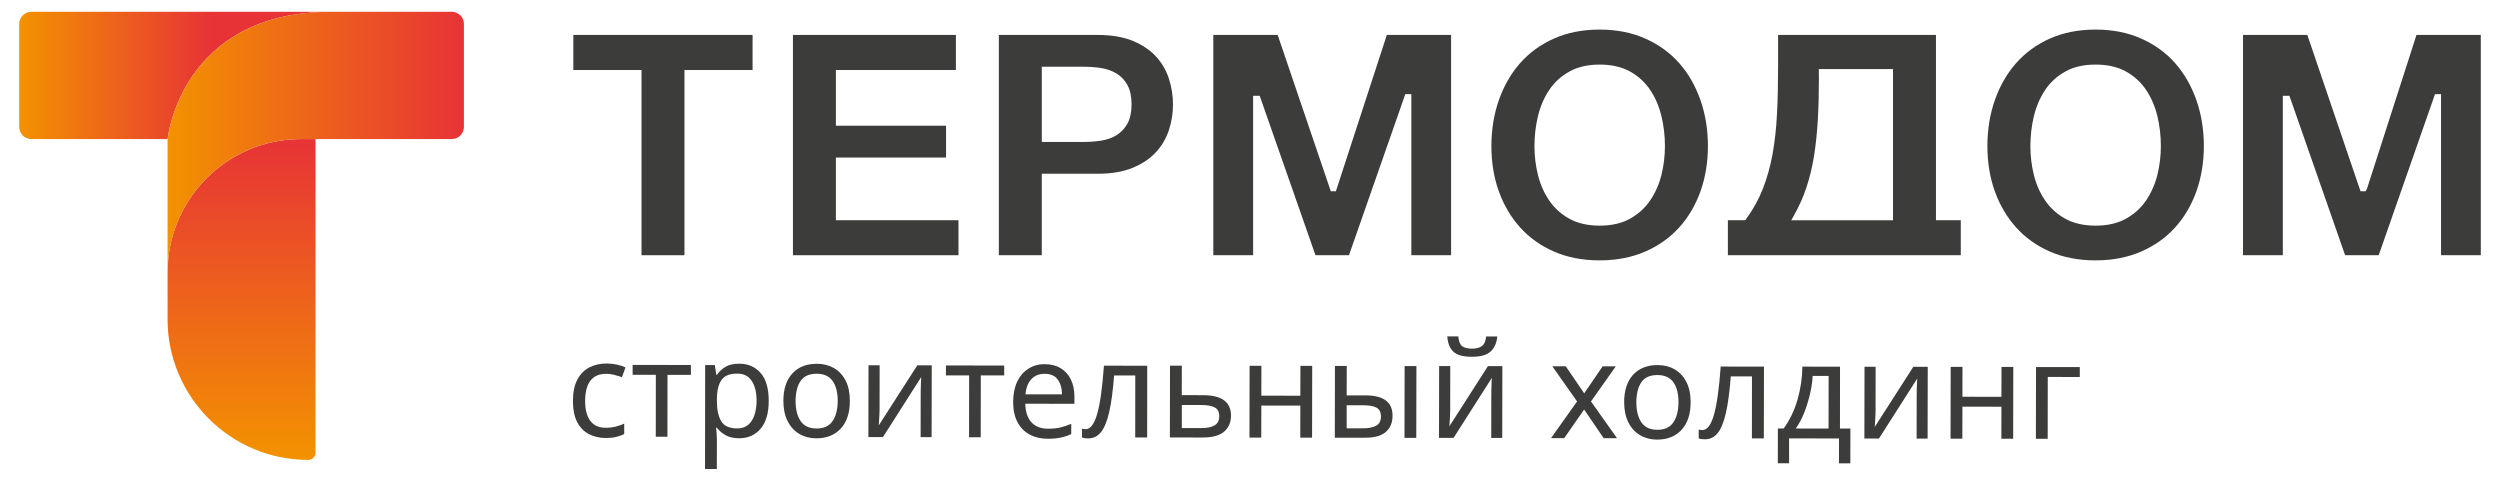 <?xml version="1.0" encoding="utf-8"?>
<!-- Generator: Adobe Illustrator 28.0.0, SVG Export Plug-In . SVG Version: 6.00 Build 0)  -->
<svg version="1.1" id="Layer_1" xmlns="http://www.w3.org/2000/svg" xmlns:xlink="http://www.w3.org/1999/xlink" x="0px" y="0px"
	 viewBox="0 0 368.5 70.87" style="enable-background:new 0 0 368.5 70.87;" xml:space="preserve">
<style type="text/css">
	.st0{fill:url(#SVGID_1_);}
	.st1{fill:url(#SVGID_00000145779735597858954760000012724203774364889772_);}
	.st2{fill:url(#SVGID_00000025426740727423609540000016600977299596477324_);}
	.st3{fill:#3C3D3B;}
	.st4{fill:url(#SVGID_00000006706976604892366150000007547580517352470189_);}
	.st5{fill:url(#SVGID_00000050651163932244398520000008202654450289484731_);}
	.st6{fill:url(#SVGID_00000168094974259555031310000011635146083397175440_);}
	.st7{fill:#FFFFFF;}
	.st8{fill:url(#SVGID_00000080187258724290135550000000363326807832416902_);}
	.st9{fill:url(#SVGID_00000112600553673027645510000008911050695658448514_);}
	.st10{fill:url(#SVGID_00000129909963322053580280000002999316658800882070_);}
	.st11{fill:url(#SVGID_00000034063327378516419260000012001465504638448295_);}
	.st12{fill:url(#SVGID_00000098908243710892576090000005430663868075419313_);}
	.st13{fill:url(#SVGID_00000056409144918487960100000002693647062514349482_);}
	.st14{fill:url(#SVGID_00000179613758140167396650000008581827990976153748_);}
	.st15{fill:url(#SVGID_00000178903684987390354840000005495291318543759527_);}
	.st16{fill:url(#SVGID_00000036252066180366056900000008477686791655090820_);}
	.st17{fill:url(#SVGID_00000162322903289041380570000005623014320577563316_);}
	.st18{fill:url(#SVGID_00000026885685054351114080000009270971903415743161_);}
	.st19{fill:url(#SVGID_00000000920793555078283670000001971004134265084832_);}
	.st20{fill:url(#SVGID_00000183939866604020549610000003158185317848034237_);}
	.st21{fill:url(#SVGID_00000178191502360327801070000007738391928023914685_);}
	.st22{fill:url(#SVGID_00000015335538646783220570000015338523428522284438_);}
	.st23{fill:url(#SVGID_00000163790535114903596840000012887234911517299120_);}
	.st24{fill:url(#SVGID_00000178891813368215472890000009566487720777935004_);}
	.st25{fill:url(#SVGID_00000132076194893762117480000014598242156921982372_);}
	.st26{fill:url(#SVGID_00000100383269213674134840000011664731764631540406_);}
	.st27{fill:url(#SVGID_00000160154476307624861240000004049087130231212429_);}
	.st28{fill:url(#SVGID_00000020399288236539521870000000247978544964942759_);}
	.st29{fill:url(#SVGID_00000107584409337318959610000011142017706029103505_);}
	.st30{fill:url(#SVGID_00000008857230081030974950000004448040254977558657_);}
	.st31{fill:url(#SVGID_00000169543953634063828440000000851537723666614409_);}
	.st32{fill:url(#SVGID_00000004542558853584227000000016310830784868497298_);}
	.st33{fill:url(#SVGID_00000179606871551776989810000003718173345164024490_);}
	.st34{fill:url(#SVGID_00000177476092540643042260000003065332802899900067_);}
	.st35{fill:url(#SVGID_00000183225105898351620410000009870875269500070547_);}
	.st36{fill:url(#SVGID_00000062153233594884330840000000312682322060992640_);}
	.st37{fill:url(#SVGID_00000136371739880710606020000007954988327259423387_);}
	.st38{fill:url(#SVGID_00000090995014216635217570000006091329391386039218_);}
	.st39{fill:url(#SVGID_00000008852030176841796140000006918970156688152760_);}
	.st40{fill:url(#SVGID_00000036929743724718090040000010587038831523813822_);}
	.st41{fill:url(#SVGID_00000113347182818640237460000007974961589112647571_);}
	.st42{fill:url(#SVGID_00000073705722279047912880000009395233015412367748_);}
	.st43{fill:url(#SVGID_00000049219245384073129430000007713931667526690485_);}
</style>
<g>
	<g>
		<linearGradient id="SVGID_1_" gradientUnits="userSpaceOnUse" x1="35.609" y1="67.793" x2="35.609" y2="20.5">
			<stop  offset="0" style="stop-color:#F39200"/>
			<stop  offset="1" style="stop-color:#E73336"/>
		</linearGradient>
		<path class="st0" d="M24.7,40.16v6.89c0,11.45,9.28,20.74,20.74,20.74h0c0.59,0,1.07-0.48,1.07-1.07V20.5h-2.15
			C33.51,20.5,24.7,29.3,24.7,40.16z"/>
		<g>
			
				<linearGradient id="SVGID_00000023984233810990053090000003371401300230589339_" gradientUnits="userSpaceOnUse" x1="2.835" y1="11.122" x2="48.777" y2="11.122">
				<stop  offset="0" style="stop-color:#F39200"/>
				<stop  offset="0.615" style="stop-color:#E73336"/>
			</linearGradient>
			<path style="fill:url(#SVGID_00000023984233810990053090000003371401300230589339_);" d="M48.78,1.74H4.62
				c-0.99,0-1.79,0.8-1.79,1.79v15.18c0,0.99,0.8,1.79,1.79,1.79H24.7C24.7,20.5,26.62,1.74,48.78,1.74z"/>
			
				<linearGradient id="SVGID_00000020397600906363443870000013643828555426148494_" gradientUnits="userSpaceOnUse" x1="24.704" y1="20.954" x2="68.384" y2="20.954">
				<stop  offset="0" style="stop-color:#F39200"/>
				<stop  offset="1" style="stop-color:#E73336"/>
			</linearGradient>
			<path style="fill:url(#SVGID_00000020397600906363443870000013643828555426148494_);" d="M48.78,1.74
				C26.62,1.74,24.7,20.5,24.7,20.5v19.66c0-10.86,8.8-19.66,19.66-19.66h2.15h20.08c0.99,0,1.79-0.8,1.79-1.79V3.53
				c0-0.99-0.8-1.79-1.79-1.79H48.78z"/>
		</g>
	</g>
	<g>
		<path class="st3" d="M89.29,64.56c-0.94,0-1.77-0.2-2.5-0.58c-0.73-0.38-1.3-0.98-1.72-1.78c-0.41-0.8-0.62-1.83-0.62-3.08
			c0-1.3,0.22-2.36,0.66-3.18c0.44-0.82,1.03-1.41,1.77-1.79c0.74-0.38,1.59-0.57,2.54-0.57c0.54,0,1.06,0.06,1.56,0.17
			c0.5,0.11,0.91,0.25,1.22,0.41l-0.53,1.44c-0.32-0.12-0.69-0.23-1.11-0.34c-0.42-0.11-0.82-0.16-1.18-0.16
			c-2.08,0-3.12,1.33-3.13,4c0,1.28,0.25,2.25,0.76,2.93c0.51,0.68,1.26,1.02,2.26,1.02c0.58,0,1.09-0.06,1.53-0.18
			c0.44-0.12,0.85-0.26,1.21-0.43l0,1.54c-0.35,0.18-0.75,0.32-1.17,0.42C90.41,64.51,89.89,64.56,89.29,64.56z"/>
		<path class="st3" d="M101.84,55.26l-3.45-0.01l-0.01,9.12l-1.72,0l0.01-9.12l-3.42,0l0-1.46l8.59,0.01L101.84,55.26z"/>
		<path class="st3" d="M108.97,53.61c1.3,0,2.35,0.46,3.15,1.37c0.79,0.91,1.19,2.28,1.19,4.11c0,1.8-0.4,3.17-1.2,4.11
			c-0.8,0.93-1.85,1.4-3.17,1.4c-0.82,0-1.49-0.16-2.02-0.47c-0.53-0.31-0.95-0.67-1.25-1.08h-0.12c0.03,0.22,0.05,0.51,0.08,0.85
			c0.03,0.34,0.04,0.64,0.04,0.89l-0.01,4.34l-1.74,0l0.02-15.32l1.42,0l0.23,1.44h0.08c0.32-0.46,0.73-0.85,1.24-1.16
			C107.43,53.76,108.12,53.61,108.97,53.61z M108.65,55.07c-1.08,0-1.84,0.3-2.28,0.91c-0.44,0.6-0.68,1.53-0.7,2.76l0,0.34
			c0,1.3,0.21,2.31,0.64,3.01c0.43,0.71,1.22,1.06,2.38,1.06c0.64,0,1.17-0.18,1.59-0.53c0.42-0.36,0.73-0.84,0.93-1.45
			s0.31-1.31,0.31-2.1c0-1.21-0.23-2.18-0.7-2.9C110.35,55.43,109.63,55.07,108.65,55.07z"/>
		<path class="st3" d="M125.27,59.1c0,1.75-0.45,3.11-1.34,4.07c-0.89,0.96-2.09,1.44-3.61,1.44c-0.93,0-1.77-0.22-2.5-0.65
			c-0.73-0.43-1.3-1.05-1.72-1.88c-0.42-0.82-0.63-1.82-0.63-2.99c0-1.75,0.45-3.1,1.33-4.05c0.88-0.95,2.08-1.42,3.6-1.42
			c0.96,0,1.81,0.22,2.54,0.64c0.73,0.43,1.3,1.05,1.72,1.86C125.07,56.94,125.27,57.93,125.27,59.1z M117.27,59.09
			c0,1.25,0.24,2.24,0.74,2.97c0.49,0.73,1.28,1.1,2.36,1.1c1.07,0,1.85-0.36,2.35-1.09c0.5-0.73,0.75-1.72,0.76-2.97
			c0-1.25-0.25-2.23-0.75-2.94c-0.5-0.71-1.29-1.07-2.37-1.07c-1.08,0-1.86,0.35-2.35,1.06C117.52,56.86,117.28,57.84,117.27,59.09z
			"/>
		<path class="st3" d="M129.65,60.29c0,0.16-0.01,0.39-0.02,0.71c-0.01,0.32-0.03,0.63-0.05,0.95c-0.02,0.32-0.04,0.57-0.05,0.75
			l5.68-8.85l2.13,0l-0.02,10.58l-1.62,0l0.01-6.24c0-0.21,0-0.49,0.01-0.83c0.01-0.34,0.02-0.68,0.03-1.02
			c0.01-0.34,0.03-0.59,0.04-0.76l-5.64,8.84l-2.15,0l0.02-10.58l1.64,0L129.65,60.29z"/>
		<path class="st3" d="M148.02,55.33l-3.45,0l-0.01,9.12l-1.72,0l0.01-9.12l-3.42,0l0-1.46l8.59,0.01L148.02,55.33z"/>
		<path class="st3" d="M154.01,53.68c0.91,0,1.69,0.2,2.34,0.6c0.65,0.39,1.15,0.95,1.5,1.67c0.35,0.72,0.52,1.56,0.52,2.52l0,1.05
			l-7.24-0.01c0.02,1.2,0.33,2.11,0.91,2.74c0.58,0.63,1.4,0.94,2.46,0.94c0.67,0,1.27-0.06,1.79-0.18c0.52-0.12,1.06-0.3,1.61-0.54
			l0,1.52c-0.54,0.24-1.07,0.41-1.6,0.52c-0.53,0.11-1.15,0.17-1.88,0.16c-1,0-1.89-0.21-2.65-0.62c-0.77-0.41-1.37-1.02-1.79-1.83
			c-0.43-0.81-0.64-1.8-0.64-2.97c0-1.16,0.2-2.15,0.59-2.98c0.39-0.83,0.94-1.47,1.64-1.91C152.25,53.9,153.07,53.67,154.01,53.68z
			 M153.98,55.1c-0.83,0-1.48,0.26-1.97,0.8c-0.48,0.53-0.77,1.27-0.86,2.22l5.39,0.01c-0.01-0.9-0.22-1.62-0.63-2.18
			C155.51,55.38,154.87,55.1,153.98,55.1z"/>
		<path class="st3" d="M169.09,64.48l-1.76,0l0.01-9.14l-3.12,0c-0.17,2.23-0.41,4.02-0.72,5.38c-0.31,1.36-0.71,2.35-1.21,2.97
			c-0.5,0.62-1.13,0.93-1.9,0.93c-0.17,0-0.34-0.01-0.5-0.03c-0.16-0.02-0.3-0.06-0.41-0.11l0-1.3c0.08,0.03,0.16,0.05,0.26,0.06
			c0.09,0.01,0.18,0.02,0.28,0.02c0.71,0,1.28-0.75,1.71-2.27c0.43-1.51,0.76-3.87,0.99-7.09l6.38,0.01L169.09,64.48z"/>
		<path class="st3" d="M177.33,58.25c2.75,0,4.12,1.01,4.12,3.01c0,0.99-0.34,1.77-1.01,2.36c-0.67,0.58-1.74,0.87-3.2,0.87
			l-4.8-0.01l0.02-10.58l1.74,0l-0.01,4.34L177.33,58.25z M179.72,61.36c0-0.64-0.23-1.08-0.68-1.31c-0.45-0.23-1.09-0.35-1.9-0.35
			l-2.94,0l0,3.4l2.98,0c0.74,0,1.35-0.13,1.83-0.39C179.48,62.44,179.72,61.99,179.72,61.36z"/>
		<path class="st3" d="M185.93,53.92l-0.01,4.4l5.75,0.01l0.01-4.4l1.74,0l-0.02,10.58l-1.74,0l0.01-4.72l-5.75-0.01l-0.01,4.72
			l-1.74,0l0.02-10.58L185.93,53.92z"/>
		<path class="st3" d="M196.75,64.52l0.02-10.58l1.74,0l-0.01,4.34l2.74,0c1.37,0,2.38,0.25,3.04,0.76c0.66,0.5,0.99,1.25,0.98,2.25
			c0,0.99-0.32,1.77-0.97,2.36c-0.64,0.58-1.69,0.88-3.14,0.87L196.75,64.52z M201,63.13c0.75,0,1.36-0.13,1.84-0.38
			c0.47-0.26,0.71-0.71,0.71-1.35c0-0.64-0.22-1.08-0.65-1.31c-0.43-0.23-1.06-0.35-1.87-0.35l-2.53,0l0,3.4L201,63.13z
			 M207.02,64.54l0.02-10.58l1.74,0l-0.02,10.58L207.02,64.54z"/>
		<path class="st3" d="M213.76,60.42c0,0.16-0.01,0.39-0.02,0.71c-0.01,0.32-0.03,0.63-0.05,0.95c-0.02,0.32-0.04,0.57-0.05,0.75
			l5.68-8.86l2.13,0l-0.02,10.58l-1.62,0l0.01-6.24c0-0.21,0-0.49,0.01-0.83c0.01-0.34,0.02-0.68,0.03-1.02
			c0.01-0.34,0.03-0.59,0.04-0.76l-5.64,8.84l-2.15,0l0.02-10.58l1.64,0L213.76,60.42z M220.7,49.59c-0.09,0.99-0.43,1.73-1,2.24
			c-0.57,0.51-1.49,0.76-2.74,0.76c-1.29,0-2.2-0.25-2.73-0.75c-0.53-0.5-0.83-1.25-0.9-2.25l1.62,0c0.07,0.71,0.25,1.19,0.56,1.43
			c0.31,0.24,0.8,0.37,1.49,0.37c0.6,0,1.08-0.13,1.43-0.38c0.35-0.25,0.56-0.73,0.62-1.41L220.7,49.59z"/>
		<path class="st3" d="M232.46,59.17l-3.65-5.18l1.98,0l2.72,3.99l2.71-3.98l1.95,0l-3.66,5.17l3.84,5.42l-1.97,0l-2.88-4.23
			l-2.93,4.22l-1.95,0L232.46,59.17z"/>
		<path class="st3" d="M249.2,59.29c0,1.75-0.45,3.11-1.34,4.07c-0.89,0.96-2.09,1.44-3.61,1.44c-0.94,0-1.77-0.22-2.5-0.65
			c-0.73-0.43-1.31-1.06-1.72-1.88c-0.42-0.82-0.63-1.82-0.63-2.99c0-1.75,0.45-3.1,1.33-4.05c0.88-0.95,2.08-1.42,3.6-1.42
			c0.96,0,1.81,0.22,2.54,0.65c0.73,0.43,1.3,1.05,1.71,1.86C249,57.13,249.2,58.12,249.2,59.29z M241.2,59.28
			c0,1.25,0.24,2.24,0.74,2.97c0.49,0.73,1.28,1.1,2.36,1.1c1.07,0,1.85-0.36,2.35-1.09c0.5-0.73,0.75-1.72,0.76-2.97
			c0-1.25-0.25-2.23-0.75-2.94s-1.29-1.07-2.37-1.07c-1.08,0-1.86,0.35-2.35,1.06C241.45,57.05,241.21,58.03,241.2,59.28z"/>
		<path class="st3" d="M259.99,64.62l-1.76,0l0.01-9.14l-3.12,0c-0.17,2.23-0.41,4.02-0.72,5.38s-0.71,2.35-1.21,2.97
			c-0.5,0.62-1.13,0.93-1.9,0.92c-0.17,0-0.34-0.01-0.5-0.03c-0.16-0.02-0.3-0.06-0.4-0.11l0-1.3c0.08,0.03,0.16,0.05,0.26,0.06
			c0.09,0.01,0.18,0.02,0.28,0.02c0.71,0,1.28-0.75,1.71-2.27c0.43-1.51,0.76-3.87,0.99-7.09l6.38,0.01L259.99,64.62z"/>
		<path class="st3" d="M271.22,54.05l-0.01,9.12l1.54,0l-0.01,5.13l-1.68,0l0.01-3.67l-7.36-0.01l0,3.67l-1.66,0l0.01-5.13l0.85,0
			c0.91-1.25,1.59-2.67,2.05-4.27c0.46-1.6,0.69-3.21,0.71-4.85L271.22,54.05z M267.19,55.41c-0.05,0.9-0.19,1.82-0.42,2.77
			c-0.23,0.95-0.51,1.86-0.86,2.73c-0.35,0.87-0.76,1.62-1.22,2.25l4.84,0.01l0.01-7.76L267.19,55.41z"/>
		<path class="st3" d="M276.46,60.52c0,0.16-0.01,0.39-0.02,0.71c-0.01,0.32-0.03,0.63-0.05,0.95c-0.02,0.32-0.04,0.57-0.05,0.75
			l5.68-8.86l2.13,0l-0.02,10.58l-1.62,0l0.01-6.24c0-0.21,0-0.49,0.01-0.83c0.01-0.34,0.02-0.68,0.03-1.02
			c0.01-0.34,0.03-0.59,0.04-0.76l-5.64,8.84l-2.15,0l0.02-10.58l1.64,0L276.46,60.52z"/>
		<path class="st3" d="M289.27,54.08l-0.01,4.4l5.75,0.01l0.01-4.4l1.74,0l-0.02,10.58l-1.74,0l0.01-4.72l-5.75-0.01l-0.01,4.72
			l-1.74,0l0.02-10.58L289.27,54.08z"/>
		<path class="st3" d="M306.56,54.11l0,1.46l-4.72-0.01l-0.01,9.12l-1.74,0l0.02-10.58L306.56,54.11z"/>
	</g>
	<g>
		<polygon class="st3" points="94.56,37.62 94.56,10.32 84.51,10.32 84.51,5.15 110.93,5.15 110.93,10.32 100.89,10.32 
			100.89,37.62 		"/>
		<polygon class="st3" points="116.88,37.62 116.88,5.15 140.9,5.15 140.9,10.32 123.21,10.32 123.21,18.53 139.45,18.53 
			139.45,23.22 123.21,23.22 123.21,32.46 141.28,32.46 141.28,37.62 		"/>
		<path class="st3" d="M147.23,37.62V5.15h14.59c2.01,0,3.75,0.3,5.15,0.87c1.4,0.58,2.54,1.35,3.41,2.29
			c0.87,0.94,1.51,2.04,1.91,3.26c0.4,1.24,0.61,2.52,0.61,3.8c0,1.32-0.2,2.61-0.61,3.83c-0.4,1.21-1.04,2.3-1.91,3.24
			c-0.86,0.94-2.01,1.71-3.41,2.29c-1.4,0.58-3.13,0.88-5.15,0.88h-8.26v12.01H147.23z M153.56,20.92h6.24
			c0.86,0,1.71-0.07,2.52-0.19c0.84-0.13,1.6-0.4,2.25-0.8c0.67-0.41,1.21-0.99,1.62-1.72c0.4-0.73,0.6-1.69,0.6-2.83
			s-0.2-2.09-0.6-2.83c-0.4-0.73-0.94-1.31-1.62-1.72c-0.65-0.39-1.41-0.66-2.25-0.8c-0.82-0.13-1.67-0.19-2.52-0.19h-6.24V20.92z"
			/>
		<polygon class="st3" points="208.03,37.62 208.03,13.88 207.14,13.88 198.84,37.62 193.9,37.62 185.68,14.12 184.71,14.12 
			184.71,14.63 184.71,37.62 178.84,37.62 178.84,5.15 188.33,5.15 196.16,28.19 196.91,28.19 204.42,5.15 213.89,5.15 
			213.89,37.62 		"/>
		<path class="st3" d="M235.79,38.38c-2.51,0-4.78-0.44-6.74-1.3c-1.95-0.85-3.63-2.05-4.99-3.56c-1.35-1.5-2.41-3.3-3.14-5.34
			c-0.73-2.04-1.09-4.28-1.09-6.65c0-2.4,0.37-4.68,1.1-6.77c0.73-2.09,1.78-3.92,3.14-5.46c1.35-1.53,3.03-2.75,4.99-3.62
			c1.95-0.87,4.22-1.32,6.73-1.32c2.48,0,4.74,0.44,6.71,1.32c1.97,0.87,3.66,2.09,5.01,3.62c1.36,1.53,2.41,3.37,3.14,5.46
			c0.73,2.09,1.1,4.37,1.1,6.77c0,2.37-0.37,4.61-1.09,6.65c-0.73,2.04-1.78,3.84-3.14,5.34c-1.35,1.5-3.04,2.7-5.01,3.56
			C240.53,37.94,238.27,38.38,235.79,38.38z M235.79,9.52c-1.74,0-3.24,0.34-4.47,1.03c-1.23,0.68-2.24,1.61-2.99,2.75
			c-0.75,1.13-1.3,2.42-1.64,3.85c-0.34,1.41-0.51,2.89-0.51,4.39c0,1.44,0.17,2.87,0.51,4.23c0.34,1.38,0.89,2.64,1.64,3.75
			c0.76,1.12,1.76,2.04,2.99,2.72c1.23,0.68,2.73,1.02,4.47,1.02c1.74,0,3.25-0.34,4.47-1.02c1.23-0.68,2.23-1.6,2.99-2.72
			c0.75-1.11,1.31-2.38,1.65-3.76c0.34-1.36,0.51-2.78,0.51-4.23c0-1.51-0.17-2.98-0.51-4.39c-0.34-1.43-0.89-2.72-1.64-3.85
			c-0.76-1.14-1.77-2.07-2.99-2.75C239.04,9.86,237.53,9.52,235.79,9.52z"/>
		<path class="st3" d="M254.69,37.62v-5.16h2.56l0.15-0.21c0.99-1.34,1.81-2.82,2.43-4.39c0.62-1.56,1.1-3.28,1.44-5.12
			c0.33-1.84,0.56-3.85,0.66-5.98c0.11-2.12,0.16-4.45,0.16-6.92V5.15h23.27v27.31h3.66v5.16H254.69z M268.11,11.3
			c0,2.28-0.05,4.4-0.16,6.31c-0.11,1.92-0.3,3.72-0.56,5.37c-0.26,1.64-0.64,3.19-1.11,4.61c-0.47,1.42-1.08,2.8-1.82,4.11
			l-0.43,0.77h15V10.18h-10.93V11.3z"/>
		<path class="st3" d="M308.89,38.38c-2.51,0-4.78-0.44-6.74-1.3c-1.96-0.86-3.63-2.05-4.98-3.56c-1.35-1.5-2.41-3.3-3.14-5.34
			c-0.73-2.04-1.09-4.28-1.09-6.65c0-2.4,0.37-4.68,1.1-6.77c0.73-2.09,1.79-3.93,3.14-5.46c1.35-1.53,3.03-2.75,4.98-3.62
			c1.95-0.87,4.22-1.32,6.73-1.32c2.48,0,4.74,0.44,6.71,1.32c1.97,0.87,3.66,2.09,5.01,3.62c1.35,1.54,2.41,3.37,3.14,5.46
			c0.73,2.09,1.1,4.37,1.1,6.77c0,2.37-0.37,4.61-1.09,6.65c-0.73,2.04-1.78,3.84-3.14,5.34c-1.35,1.5-3.04,2.7-5.01,3.56
			C313.63,37.94,311.37,38.38,308.89,38.38z M308.89,9.52c-1.74,0-3.24,0.34-4.47,1.03c-1.23,0.68-2.24,1.61-2.99,2.75
			c-0.75,1.13-1.3,2.42-1.64,3.85c-0.34,1.41-0.51,2.89-0.51,4.39c0,1.44,0.17,2.87,0.51,4.23c0.34,1.38,0.89,2.64,1.64,3.75
			c0.76,1.12,1.76,2.04,2.99,2.72c1.23,0.68,2.73,1.02,4.47,1.02c1.74,0,3.25-0.34,4.47-1.02c1.23-0.68,2.23-1.6,2.99-2.72
			c0.75-1.11,1.31-2.38,1.65-3.76c0.34-1.36,0.51-2.78,0.51-4.23c0-1.51-0.17-2.98-0.51-4.39c-0.34-1.43-0.89-2.72-1.64-3.85
			c-0.76-1.14-1.77-2.07-2.99-2.75C312.14,9.86,310.63,9.52,308.89,9.52z"/>
		<polygon class="st3" points="359.81,37.62 359.81,13.88 358.92,13.88 350.62,37.62 345.67,37.62 337.46,14.12 336.49,14.12 
			336.49,37.62 330.62,37.62 330.62,5.15 340.1,5.15 347.94,28.19 348.69,28.19 348.89,27.83 356.19,5.15 365.67,5.15 365.67,37.62 
					"/>
	</g>
</g>
</svg>
